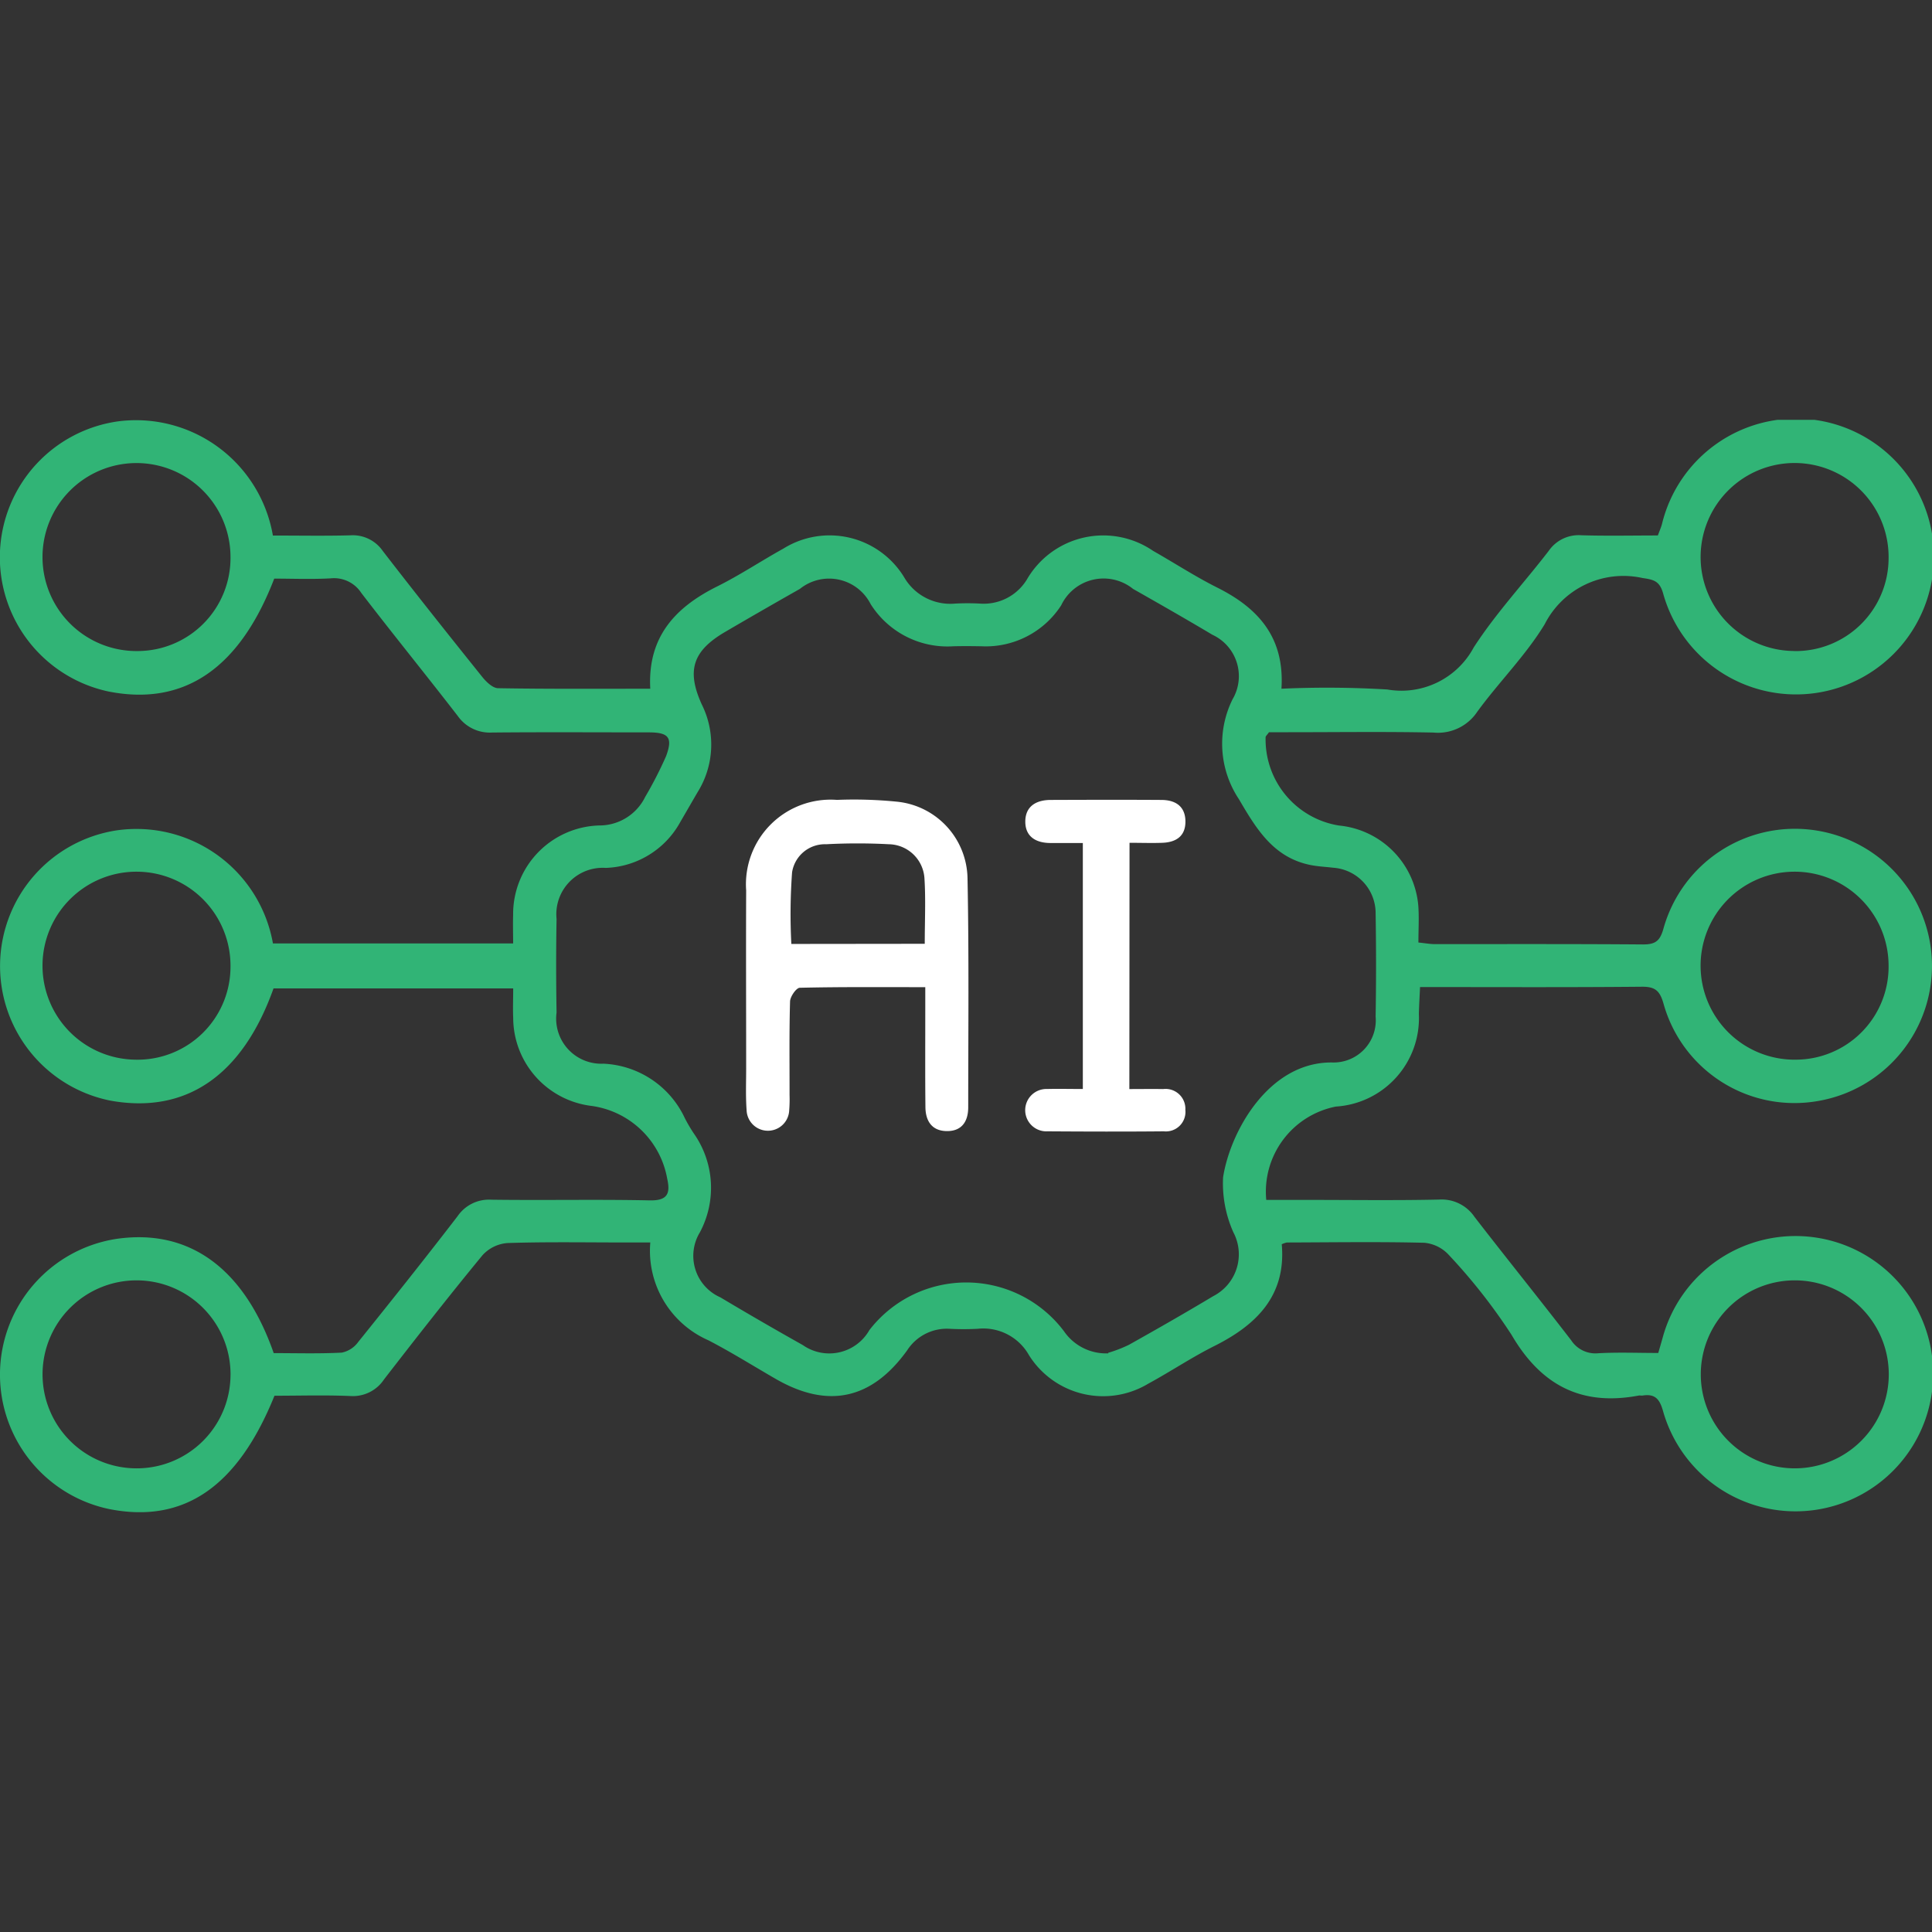 <svg xmlns="http://www.w3.org/2000/svg" xmlns:xlink="http://www.w3.org/1999/xlink" width="89" height="89" viewBox="0 0 89 89">
  <rect x="0" y="0" width="89" height="89" fill="#333333" stroke="none"/>
  <defs>
    <clipPath id="clip-path">
      <rect id="Rectangle_7446" data-name="Rectangle 7446" width="89" height="89" transform="translate(-98 -2014)" fill="#fff"/>
    </clipPath>
    <clipPath id="clip-path-2">
      <rect id="Rectangle_7439" data-name="Rectangle 7439" width="89" height="50.318" fill="none"/>
    </clipPath>
  </defs>
  <g id="MInteractions_between_AI_apps_and_enterprise_systemsask_Group_49" data-name="MInteractions between AI apps and enterprise systemsask Group 49" transform="translate(98 2014)" clip-path="url(#clip-path)">
    <g id="Group_17162" data-name="Group 17162" transform="translate(-98 -1994.659)">
      <g id="Group_17161" data-name="Group 17161" clip-path="url(#clip-path-2)">
        <path id="Path_63382" data-name="Path 63382" d="M59.047,37.99c.2,2.343-1.148,3.693-3.1,4.672-1.047.523-2.025,1.181-3.054,1.74A4.032,4.032,0,0,1,47.4,43.085a2.411,2.411,0,0,0-2.352-1.214,12.537,12.537,0,0,1-1.319,0,2.171,2.171,0,0,0-1.94.994q-2.438,3.386-6.03,1.329c-1.043-.6-2.06-1.24-3.126-1.793a4.5,4.5,0,0,1-2.676-4.506H28.832c-1.818,0-3.638-.033-5.455.026a1.732,1.732,0,0,0-1.147.558c-1.547,1.878-3.049,3.8-4.537,5.721a1.72,1.72,0,0,1-1.56.768c-1.169-.049-2.341-.013-3.489-.013-1.7,4.211-4.187,5.9-7.618,5.22a6.327,6.327,0,0,1,.31-12.441c3.354-.5,5.9,1.327,7.273,5.258,1.032,0,2.086.032,3.137-.023a1.234,1.234,0,0,0,.747-.479c1.544-1.919,3.08-3.846,4.582-5.8a1.755,1.755,0,0,1,1.559-.765c2.434.033,4.869-.02,7.3.031.836.017.951-.334.8-1.008A4.106,4.106,0,0,0,27.215,31.6a4.1,4.1,0,0,1-3.574-4.047c-.019-.435,0-.872,0-1.361H12.6c-1.429,4.014-4.03,5.8-7.518,5.168a6.322,6.322,0,0,1,.3-12.45,6.386,6.386,0,0,1,7.191,5.209H23.638c0-.449-.014-.878,0-1.306A4.083,4.083,0,0,1,27.6,18.685a2.348,2.348,0,0,0,2.123-1.318,18.131,18.131,0,0,0,.959-1.87c.323-.868.12-1.1-.8-1.1-2.405,0-4.81-.016-7.215.007a1.8,1.8,0,0,1-1.575-.757c-1.468-1.9-2.988-3.769-4.451-5.677a1.494,1.494,0,0,0-1.4-.669c-.875.05-1.755.013-2.608.013C11.035,11.466,8.473,13.2,5,12.514A6.322,6.322,0,0,1,5.449.068a6.4,6.4,0,0,1,7.122,5.261c1.172,0,2.368.022,3.562-.009a1.678,1.678,0,0,1,1.5.72c1.505,1.95,3.039,3.878,4.581,5.8.184.229.481.518.73.522,2.31.04,4.622.024,7.012.024-.131-2.38,1.146-3.749,3.081-4.712,1.047-.521,2.027-1.176,3.052-1.744a4.024,4.024,0,0,1,5.557,1.313A2.456,2.456,0,0,0,44,8.464a10.785,10.785,0,0,1,1.143,0,2.331,2.331,0,0,0,2.156-1.1,4.063,4.063,0,0,1,5.822-1.327c.994.563,1.954,1.192,2.973,1.7,1.883.947,3.091,2.3,2.937,4.649a46.434,46.434,0,0,1,4.877.035,3.778,3.778,0,0,0,3.98-1.936c1.014-1.569,2.307-2.957,3.452-4.444a1.676,1.676,0,0,1,1.5-.725c1.17.036,2.342.01,3.531.01.073-.2.144-.358.189-.523a6.353,6.353,0,1,1,.058,3.207c-.164-.591-.435-.648-.959-.725a4.067,4.067,0,0,0-4.5,2.129c-.877,1.443-2.111,2.664-3.111,4.038a2.172,2.172,0,0,1-2.013.953c-2.228-.046-4.458-.015-6.687-.015h-.89c-.094.133-.152.177-.156.225a4.018,4.018,0,0,0,3.379,4.073,4.054,4.054,0,0,1,3.653,3.675c.043.549.007,1.105.007,1.714.313.032.534.074.756.074,3.2,0,6.395-.01,9.591.015.565,0,.78-.154.94-.726A6.286,6.286,0,0,1,83.562,18.9a6.315,6.315,0,0,1,.206,12.475A6.263,6.263,0,0,1,76.634,26.9c-.168-.59-.374-.792-1-.786-3.371.032-6.742.015-10.218.015-.02.448-.045.846-.054,1.243a4.082,4.082,0,0,1-3.82,4.262,3.994,3.994,0,0,0-3.21,4.3h1.889c2.024,0,4.048.029,6.071-.015a1.829,1.829,0,0,1,1.635.8c1.468,1.9,2.982,3.774,4.449,5.679a1.334,1.334,0,0,0,1.252.6c.9-.05,1.813-.013,2.762-.013.074-.255.138-.474.2-.694a6.341,6.341,0,1,1,.022,3.377c-.159-.567-.373-.809-.941-.722-.057.009-.119-.008-.176,0-2.642.5-4.506-.469-5.866-2.8a26.289,26.289,0,0,0-2.875-3.663,1.748,1.748,0,0,0-1.138-.574c-2.11-.052-4.223-.019-6.335-.013a1.089,1.089,0,0,0-.241.083m-7.994,5a6.049,6.049,0,0,0,.963-.372c1.3-.728,2.6-1.471,3.881-2.24a2.165,2.165,0,0,0,.927-2.939,5.527,5.527,0,0,1-.474-2.535c.331-2.121,2.11-5.321,5.027-5.29a1.942,1.942,0,0,0,2-2.111q.039-2.374,0-4.75a2.1,2.1,0,0,0-1.956-2.11c-.348-.042-.7-.056-1.044-.125-1.712-.344-2.5-1.673-3.3-3.036a4.613,4.613,0,0,1-.29-4.6A2.1,2.1,0,0,0,55.85,9.9c-1.207-.72-2.429-1.417-3.652-2.111a2.163,2.163,0,0,0-3.313.755,4.136,4.136,0,0,1-3.659,1.887c-.44-.008-.88-.012-1.319,0a4.179,4.179,0,0,1-3.8-1.944,2.147,2.147,0,0,0-3.259-.7q-1.72.974-3.427,1.972c-1.509.878-1.809,1.782-1.087,3.362a4.141,4.141,0,0,1-.2,4.034c-.266.455-.528.913-.794,1.368a4.072,4.072,0,0,1-3.434,2.117,2.138,2.138,0,0,0-2.267,2.352c-.026,1.436-.024,2.874,0,4.311a2.078,2.078,0,0,0,2.153,2.356,4.349,4.349,0,0,1,3.755,2.508,7.305,7.305,0,0,0,.4.685,4.353,4.353,0,0,1,.292,4.58,2.087,2.087,0,0,0,.944,2.99q1.886,1.126,3.8,2.2a2.125,2.125,0,0,0,3.066-.69,5.635,5.635,0,0,1,8.964.051,2.352,2.352,0,0,0,2.041,1.02m-40.434,1A4.33,4.33,0,1,0,6.239,48.3a4.32,4.32,0,0,0,4.38-4.308M82.7,48.3a4.33,4.33,0,0,0-.042-8.66A4.33,4.33,0,1,0,82.7,48.3M10.618,25.189a4.33,4.33,0,1,0-4.4,4.285,4.282,4.282,0,0,0,4.4-4.285M87,25.142a4.33,4.33,0,1,0-4.265,4.332A4.283,4.283,0,0,0,87,25.142M10.618,6.313A4.33,4.33,0,1,0,6.355,10.65a4.284,4.284,0,0,0,4.263-4.336m72.029,4.337A4.283,4.283,0,0,0,87,6.4a4.33,4.33,0,1,0-4.351,4.248" transform="translate(0 0)" fill="#31b476"/>
        <path id="Path_63383" data-name="Path 63383" d="M154.455,83.085c-1.99,0-3.887-.016-5.783.028-.162,0-.444.406-.45.63-.041,1.435-.021,2.872-.023,4.309a6.367,6.367,0,0,1-.016.7.982.982,0,0,1-1.963-.007c-.047-.642-.019-1.289-.02-1.934,0-2.726-.012-5.453,0-8.179a3.9,3.9,0,0,1,4.183-4.174,19.813,19.813,0,0,1,2.806.087,3.608,3.608,0,0,1,3.208,3.523c.07,3.516.033,7.035.032,10.553,0,.642-.29,1.1-.984,1.094s-.98-.47-.987-1.1c-.016-1.5-.006-2.99-.007-4.485,0-.315,0-.629,0-1.043m-.024-2c0-1.059.049-2.051-.015-3.034a1.674,1.674,0,0,0-1.634-1.552,27.318,27.318,0,0,0-2.894,0,1.531,1.531,0,0,0-1.569,1.293,26.591,26.591,0,0,0-.034,3.3Z" transform="translate(-111.827 -56.951)" fill="#fff"/>
        <path id="Path_63384" data-name="Path 63384" d="M205.714,87.782c.517,0,1.037-.008,1.557,0a.913.913,0,0,1,1.023.957.9.9,0,0,1-.988.99c-1.786.017-3.573.012-5.36,0a.976.976,0,1,1-.022-1.95c.525-.013,1.051,0,1.647,0V76.447c-.532,0-1.025,0-1.517,0-.641-.008-1.122-.29-1.133-.961-.011-.719.487-1.02,1.165-1.023,1.7-.006,3.4-.011,5.1,0,.629,0,1.1.275,1.111.975s-.437.979-1.075,1c-.467.017-.935,0-1.5,0Z" transform="translate(-153.689 -56.954)" fill="#fff"/>
      </g>
    </g>
    <rect id="Rectangle_7445" data-name="Rectangle 7445" width="89" height="89" transform="translate(-98 -2014)" fill="none"/>
  </g>
</svg>
